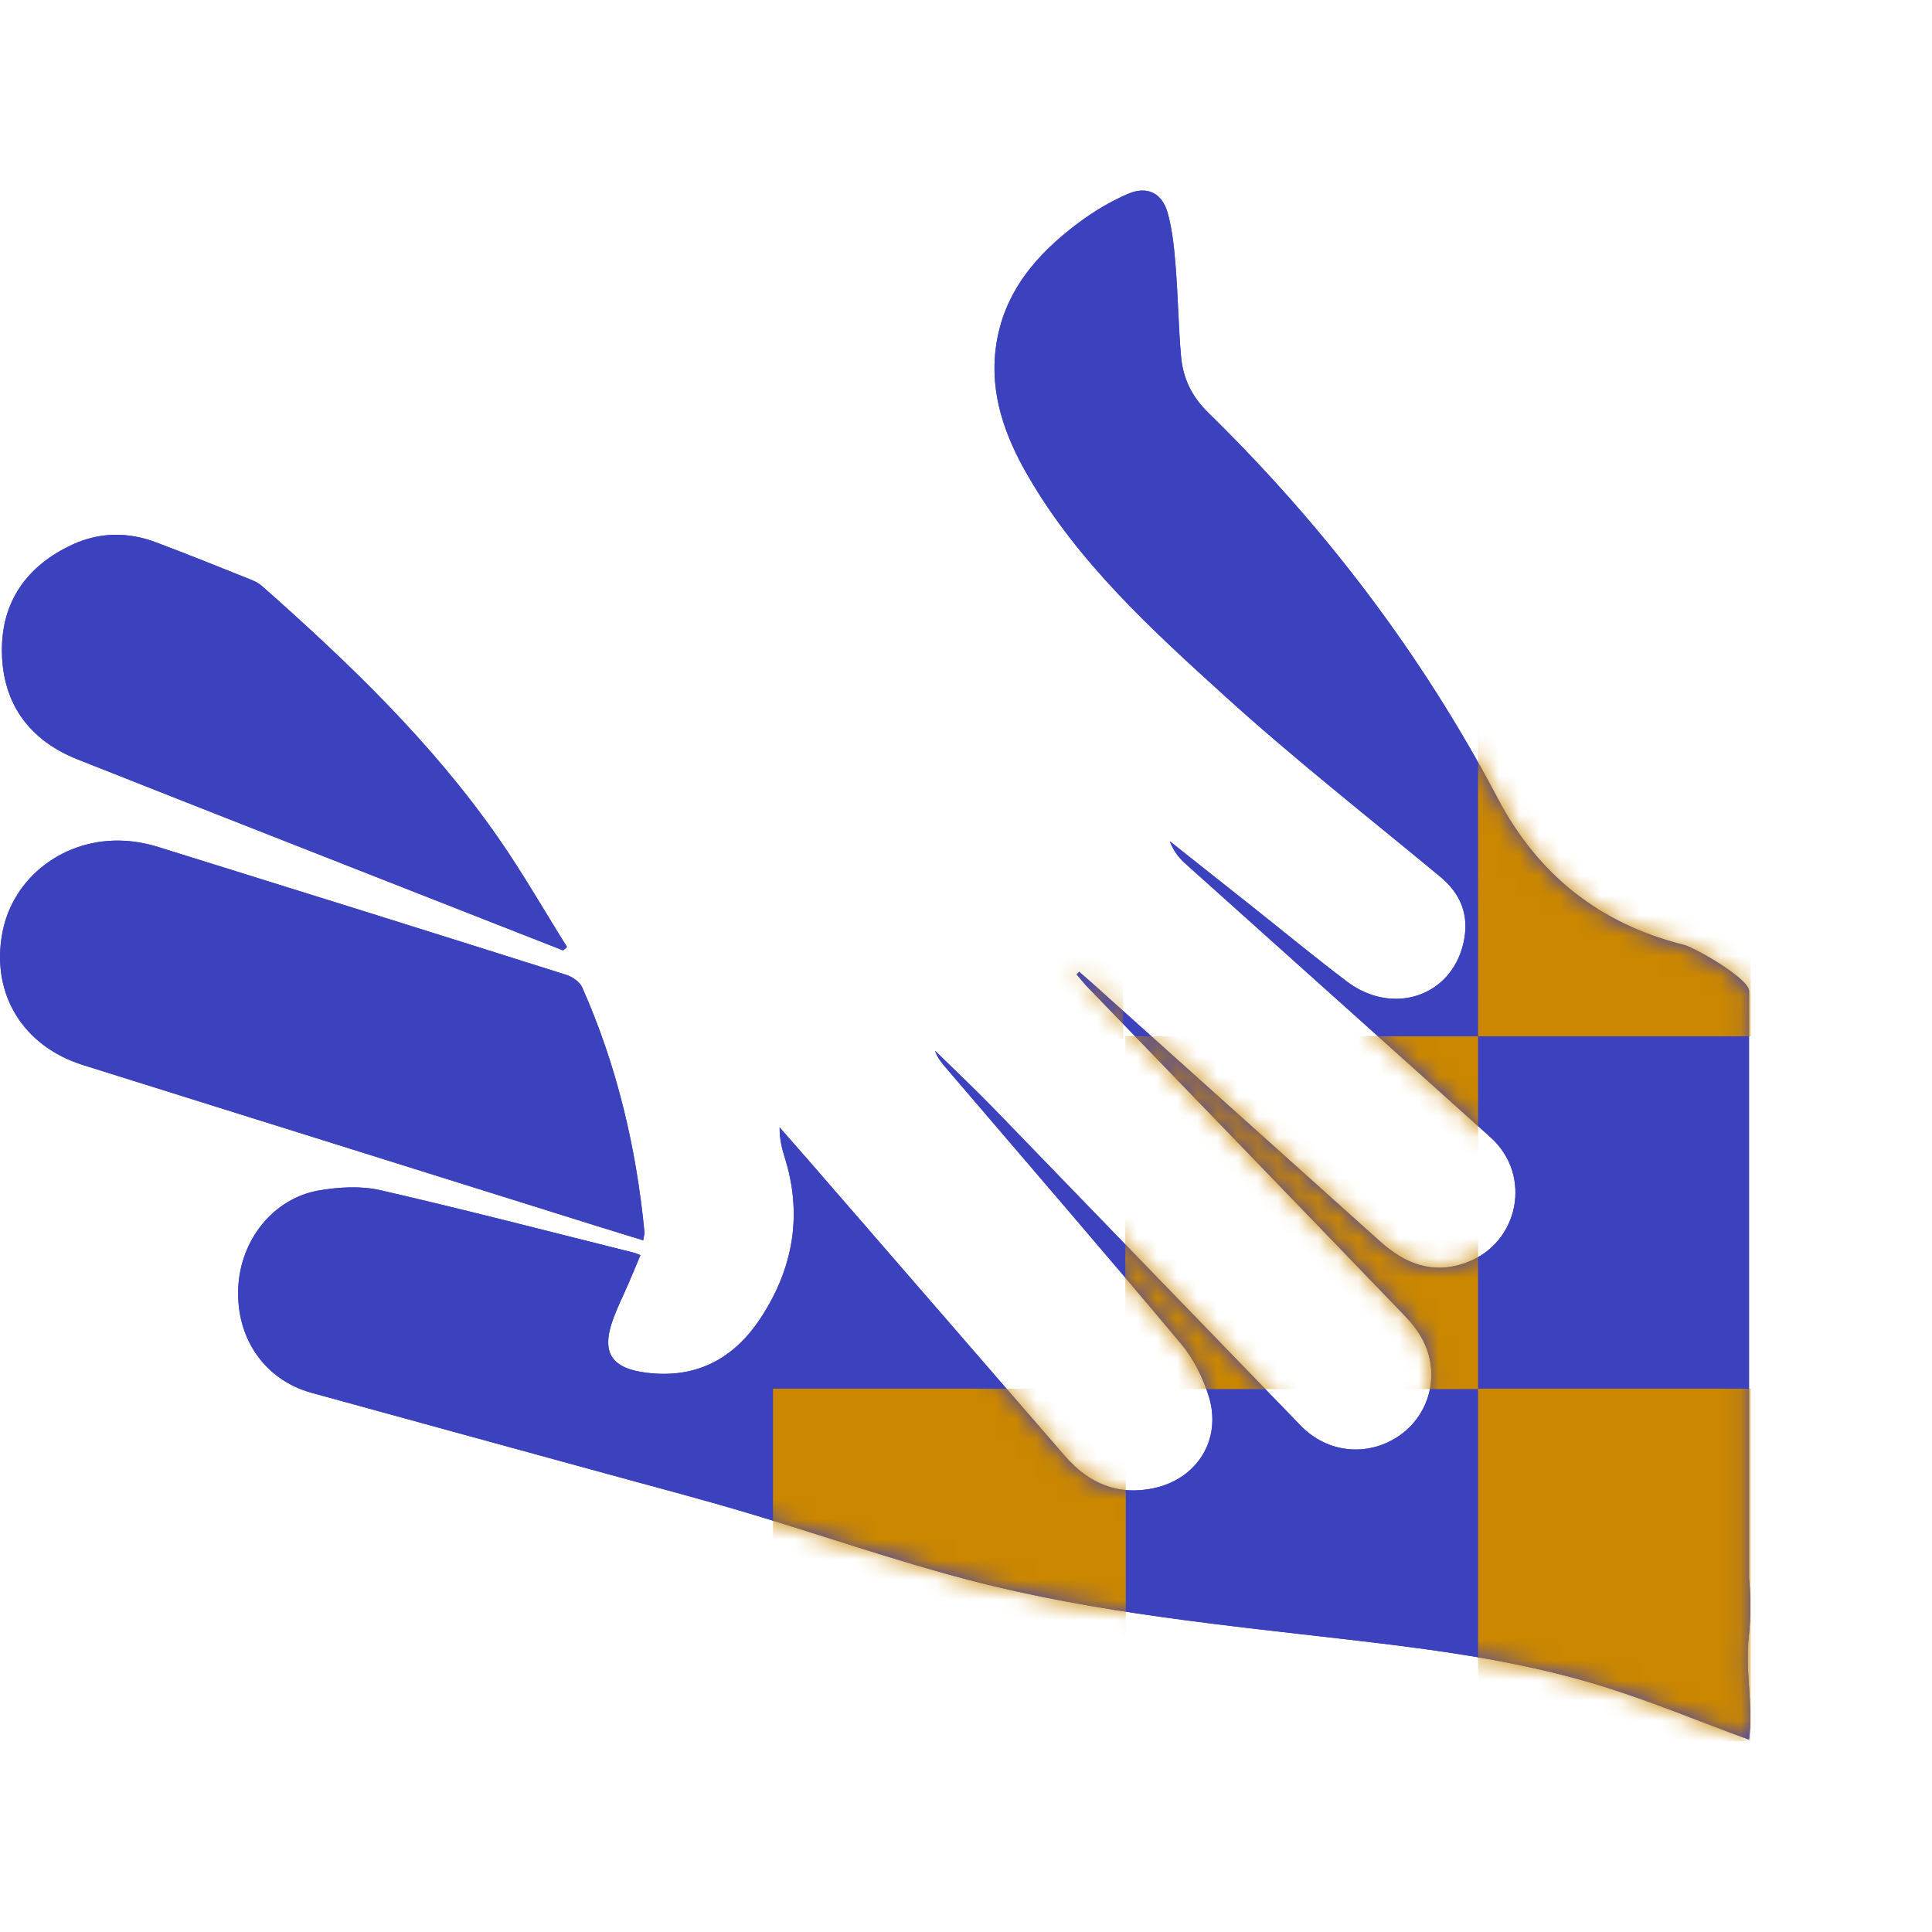 <svg width="96" height="96" viewBox="0 0 96 96" fill="none" xmlns="http://www.w3.org/2000/svg">
<g clip-path="url(#clip0_675_12779)">
<path d="M86.909 86.441C84.447 85.546 82.325 84.644 79.865 83.864C75.848 82.589 71.683 82.018 67.511 81.53C61.017 80.771 54.491 80.165 48.147 78.509C44.421 77.535 40.775 76.257 37.081 75.159C34.789 74.477 32.474 73.871 30.168 73.237C25.272 71.892 20.373 70.557 15.478 69.207C13.155 68.565 11.731 66.51 11.838 64.006C11.941 61.604 13.589 59.535 15.865 59.15C16.854 58.983 17.937 58.919 18.902 59.14C23.111 60.107 27.293 61.196 31.485 62.242C31.576 62.264 31.662 62.306 31.825 62.366C31.619 62.854 31.427 63.321 31.226 63.784C30.984 64.345 30.71 64.893 30.495 65.463C29.842 67.197 30.347 68 32.17 68.216C34.65 68.511 36.503 67.479 37.817 65.462C39.421 63 39.891 60.335 38.983 57.485C38.837 57.026 38.736 56.553 38.739 56.02C39.276 56.632 39.816 57.241 40.35 57.857C44.536 62.684 48.724 67.509 52.906 72.341C54.09 73.71 55.543 74.334 57.338 73.946C59.498 73.479 60.717 71.52 60.068 69.398C59.783 68.467 59.313 67.518 58.69 66.776C54.82 62.16 50.884 57.6 46.969 53.021C46.767 52.784 46.572 52.539 46.463 52.211C47.434 53.163 48.426 54.095 49.372 55.071C54.466 60.325 59.544 65.593 64.637 70.846C65.948 72.198 67.919 72.398 69.46 71.386C70.954 70.404 71.548 68.474 70.802 66.794C70.571 66.273 70.197 65.788 69.799 65.373C64.556 59.924 59.297 54.491 54.045 49.051C53.852 48.851 53.68 48.63 53.498 48.418C53.54 48.375 53.581 48.332 53.624 48.289C53.869 48.502 54.117 48.712 54.358 48.93C59.1 53.182 63.841 57.434 68.579 61.69C69.83 62.813 71.222 63.353 72.88 62.732C75.494 61.753 76.147 58.387 74.071 56.519C69.01 51.965 63.931 47.431 58.866 42.882C58.549 42.597 58.296 42.241 58.125 41.8C59.488 42.879 60.851 43.958 62.213 45.039C63.781 46.282 65.324 47.558 66.92 48.766C69.19 50.486 72.094 49.527 72.712 46.883C73.025 45.544 72.633 44.45 71.563 43.563C67.974 40.589 64.298 37.706 60.85 34.576C57.227 31.288 53.581 27.964 51.084 23.655C49.941 21.683 49.169 19.583 49.488 17.239C49.856 14.528 51.501 12.634 53.589 11.073C54.343 10.509 55.174 10.011 56.037 9.638C57.003 9.219 57.749 9.585 58.028 10.602C58.264 11.464 58.349 12.375 58.42 13.271C58.538 14.753 58.555 16.242 58.687 17.723C58.781 18.792 59.221 19.707 60.021 20.49C65.8 26.142 70.648 32.502 74.415 39.662C76.425 43.479 79.491 45.903 83.656 46.947C84.234 47.092 86.838 48.59 86.908 49.218V78.423C86.993 79.184 86.995 80.42 86.908 81.191C86.693 83.1 87.13 84.641 86.908 86.442L86.909 86.441Z" fill="#3C42BD"/>
<path d="M31.959 61.631C31.183 61.392 30.442 61.167 29.704 60.936C21.179 58.266 12.653 55.597 4.129 52.923C1.136 51.984 -0.448 49.386 0.114 46.365C0.635 43.565 3.233 41.599 6.217 41.78C6.771 41.813 7.334 41.922 7.865 42.087C14.625 44.19 21.38 46.303 28.129 48.437C28.435 48.534 28.805 48.782 28.926 49.056C30.647 52.928 31.612 56.998 32.021 61.206C32.032 61.321 31.989 61.44 31.959 61.63V61.631Z" fill="#3C42BD"/>
<path d="M27.982 47.226C26.372 46.594 24.762 45.964 23.153 45.331C16.723 42.803 10.288 40.284 3.864 37.738C1.467 36.791 0.135 34.978 0.095 32.411C0.054 29.897 1.341 28.099 3.611 27.055C4.954 26.437 6.364 26.425 7.748 26.947C9.324 27.539 10.886 28.172 12.451 28.796C12.651 28.876 12.858 28.977 13.016 29.118C17.317 32.923 21.456 36.885 24.753 41.623C25.975 43.378 27.039 45.242 28.175 47.056L27.982 47.226Z" fill="#3C42BD"/>
<path d="M86.909 86.441C84.447 85.546 82.325 84.644 79.864 83.864C75.848 82.589 71.683 82.018 67.51 81.53C61.016 80.771 54.49 80.165 48.146 78.509C44.42 77.535 40.775 76.257 37.081 75.159C34.788 74.477 32.473 73.871 30.168 73.237C25.271 71.892 20.372 70.557 15.477 69.207C13.155 68.565 11.73 66.51 11.837 64.006C11.94 61.604 13.588 59.535 15.865 59.15C16.854 58.983 17.937 58.919 18.901 59.14C23.111 60.107 27.293 61.196 31.485 62.242C31.576 62.264 31.662 62.306 31.824 62.366C31.619 62.854 31.426 63.321 31.226 63.784C30.984 64.345 30.709 64.893 30.494 65.463C29.842 67.197 30.347 68 32.169 68.216C34.65 68.511 36.503 67.479 37.817 65.462C39.421 63 39.89 60.335 38.983 57.485C38.837 57.026 38.736 56.553 38.739 56.02C39.276 56.632 39.815 57.241 40.35 57.857C44.536 62.684 48.724 67.509 52.905 72.341C54.09 73.71 55.542 74.334 57.338 73.946C59.497 73.479 60.716 71.52 60.068 69.398C59.782 68.467 59.313 67.518 58.69 66.776C54.82 62.16 50.883 57.6 46.969 53.021C46.766 52.784 46.572 52.539 46.463 52.211C47.434 53.163 48.425 54.095 49.372 55.071C54.466 60.325 59.544 65.593 64.637 70.846C65.947 72.198 67.918 72.398 69.46 71.386C70.954 70.404 71.547 68.474 70.802 66.794C70.57 66.273 70.197 65.788 69.799 65.373C64.556 59.924 59.297 54.491 54.044 49.051C53.851 48.851 53.679 48.63 53.497 48.418C53.539 48.375 53.581 48.332 53.624 48.289C53.868 48.502 54.117 48.712 54.358 48.93C59.099 53.182 63.84 57.434 68.578 61.69C69.829 62.813 71.222 63.353 72.88 62.732C75.494 61.753 76.146 58.387 74.071 56.519C69.01 51.965 63.93 47.431 58.866 42.882C58.548 42.597 58.295 42.242 58.124 41.8C59.487 42.879 60.85 43.958 62.212 45.039C63.78 46.282 65.324 47.558 66.919 48.766C69.189 50.486 72.093 49.527 72.711 46.883C73.025 45.544 72.633 44.45 71.562 43.563C67.974 40.589 64.298 37.706 60.849 34.576C57.226 31.288 53.581 27.964 51.084 23.655C49.941 21.683 49.169 19.583 49.487 17.239C49.856 14.528 51.5 12.634 53.588 11.073C54.343 10.509 55.174 10.011 56.036 9.638C57.002 9.219 57.748 9.585 58.027 10.602C58.263 11.464 58.348 12.375 58.419 13.271C58.538 14.753 58.555 16.242 58.686 17.723C58.781 18.792 59.221 19.707 60.021 20.49C65.799 26.142 70.648 32.502 74.415 39.662C76.424 43.479 79.49 45.903 83.656 46.947C84.233 47.092 86.837 48.59 86.907 49.218V78.423C86.992 79.184 86.995 80.42 86.907 81.191C86.692 83.1 87.13 84.641 86.907 86.442L86.909 86.441Z" fill="#3C42BD"/>
<path d="M31.959 61.631C31.183 61.392 30.442 61.167 29.704 60.936C21.179 58.266 12.653 55.597 4.129 52.923C1.136 51.984 -0.448 49.386 0.114 46.365C0.635 43.565 3.233 41.599 6.217 41.779C6.771 41.813 7.334 41.922 7.865 42.087C14.625 44.19 21.38 46.303 28.129 48.437C28.435 48.534 28.805 48.782 28.926 49.056C30.647 52.928 31.612 56.998 32.021 61.206C32.032 61.32 31.989 61.44 31.959 61.63V61.631Z" fill="#3C42BD"/>
<path d="M27.983 47.226C26.372 46.594 24.762 45.964 23.154 45.331C16.724 42.803 10.289 40.284 3.865 37.738C1.468 36.791 0.136 34.978 0.096 32.411C0.055 29.898 1.342 28.099 3.612 27.055C4.955 26.437 6.365 26.426 7.748 26.947C9.325 27.539 10.887 28.172 12.452 28.796C12.652 28.876 12.858 28.977 13.017 29.118C17.317 32.923 21.456 36.886 24.754 41.623C25.976 43.378 27.04 45.243 28.175 47.057L27.983 47.226Z" fill="#3C42BD"/>
<mask id="mask0_675_12779" style="mask-type:alpha" maskUnits="userSpaceOnUse" x="11" y="9" width="76" height="78">
<path d="M86.907 86.441C84.445 85.546 82.323 84.644 79.863 83.864C75.846 82.589 71.681 82.018 67.509 81.53C61.015 80.771 54.489 80.165 48.145 78.509C44.419 77.535 40.773 76.257 37.079 75.159C34.787 74.477 32.472 73.871 30.166 73.237C25.27 71.892 20.371 70.557 15.476 69.207C13.153 68.565 11.729 66.51 11.836 64.006C11.939 61.604 13.587 59.535 15.863 59.15C16.852 58.983 17.935 58.919 18.9 59.14C23.109 60.107 27.291 61.196 31.483 62.242C31.575 62.264 31.66 62.306 31.823 62.366C31.617 62.854 31.424 63.321 31.224 63.784C30.982 64.345 30.708 64.893 30.493 65.463C29.84 67.197 30.346 68 32.168 68.216C34.648 68.511 36.502 67.479 37.815 65.462C39.419 63 39.889 60.335 38.982 57.485C38.835 57.026 38.734 56.553 38.737 56.02C39.274 56.632 39.814 57.241 40.348 57.857C44.534 62.684 48.722 67.509 52.904 72.341C54.088 73.71 55.541 74.334 57.337 73.946C59.496 73.479 60.715 71.52 60.066 69.398C59.781 68.467 59.312 67.518 58.688 66.776C54.818 62.16 50.882 57.6 46.968 53.021C46.765 52.784 46.571 52.539 46.461 52.211C47.432 53.163 48.424 54.095 49.37 55.071C54.464 60.325 59.542 65.593 64.635 70.846C65.945 72.198 67.917 72.398 69.458 71.386C70.952 70.404 71.546 68.474 70.8 66.794C70.569 66.273 70.195 65.788 69.797 65.373C64.554 59.924 59.295 54.491 54.043 49.051C53.85 48.851 53.678 48.63 53.496 48.418C53.538 48.375 53.58 48.332 53.623 48.289C53.867 48.502 54.115 48.712 54.356 48.93C59.098 53.182 63.839 57.434 68.577 61.69C69.828 62.813 71.22 63.353 72.878 62.732C75.492 61.753 76.145 58.387 74.069 56.519C69.008 51.965 63.929 47.431 58.864 42.882C58.547 42.597 58.294 42.241 58.123 41.8C59.486 42.879 60.849 43.958 62.211 45.039C63.779 46.282 65.322 47.558 66.918 48.766C69.188 50.486 72.092 49.527 72.71 46.883C73.023 45.544 72.631 44.45 71.561 43.563C67.972 40.589 64.296 37.706 60.848 34.576C57.225 31.288 53.58 27.964 51.082 23.655C49.939 21.683 49.167 19.583 49.486 17.239C49.854 14.528 51.499 12.634 53.587 11.073C54.341 10.509 55.172 10.011 56.035 9.638C57.001 9.219 57.747 9.585 58.026 10.602C58.262 11.464 58.347 12.375 58.418 13.271C58.536 14.753 58.553 16.242 58.685 17.723C58.779 18.792 59.219 19.707 60.019 20.49C65.798 26.142 70.646 32.502 74.413 39.662C76.423 43.479 79.489 45.903 83.654 46.947C84.232 47.092 86.836 48.59 86.906 49.218V78.423C86.991 79.184 86.993 80.42 86.906 81.191C86.691 83.1 87.128 84.641 86.906 86.442L86.907 86.441Z" fill="#F13AEC"/>
</mask>
<g mask="url(#mask0_675_12779)">
<path d="M55.94 69.001H38.41V86.531H55.94V69.001Z" fill="#CB8700"/>
<path d="M90.975 69.001H73.445V86.531H90.975V69.001Z" fill="#CB8700"/>
<path d="M90.975 33.965H73.445V51.494H90.975V33.965Z" fill="#CB8700"/>
<path d="M55.805 34.076H38.275V51.605H55.805V34.076Z" fill="#CB8700"/>
<path d="M73.445 51.494H55.916V69.024H73.445V51.494Z" fill="#CB8700"/>
</g>
</g>
<defs>
<clipPath id="clip0_675_12779">
<rect width="87" height="77.066" fill="white" transform="translate(0 9.467)"/>
</clipPath>
</defs>
</svg>
